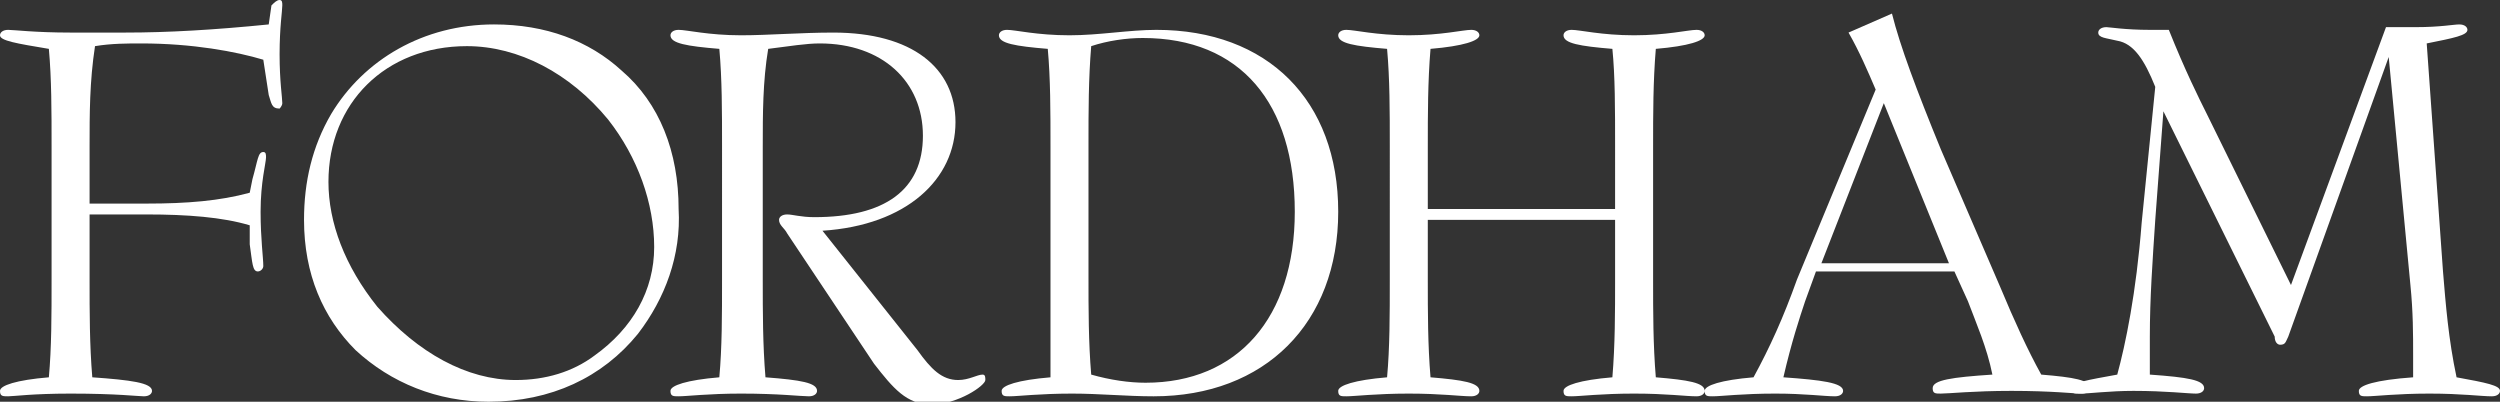 <svg version="1.1" id="Layer_1" xmlns="http://www.w3.org/2000/svg" x="0" y="0" viewBox="0 0 92.1 14.8" xml:space="preserve"><rect x="0" y="0" width="92.1" height="14.8" fill="#333333" stroke="none"/><style>.st0{fill:#fff}</style><path class="st0" d="M9.9.9l.1-.7c.1-.1.2-.2.3-.2.1 0 .1.1.1.2 0 .2-.1.8-.1 1.8s.1 1.6.1 1.8c0 .1-.1.2-.1.2-.3 0-.3-.2-.4-.5l-.2-1.3c-1-.3-2.6-.6-4.5-.6-.5 0-1.1 0-1.7.1-.2 1.3-.2 2.5-.2 3.7v2.1h2.1c1.5 0 2.7-.1 3.8-.4l.1-.5c.2-.7.2-1 .4-1 .1 0 .1.1.1.2 0 .2-.2.9-.2 2 0 1 .1 1.7.1 2 0 .1-.1.2-.2.2-.2 0-.2-.3-.3-1v-.7c-1-.3-2.3-.4-3.8-.4H3.3v2.4c0 1.2 0 2.4.1 3.6 1.4.1 2.2.2 2.2.5 0 .1-.1.2-.3.2-.2 0-1-.1-2.7-.1-1.4 0-2.1.1-2.3.1-.2 0-.3 0-.3-.2s.6-.4 1.8-.5c.1-1.1.1-2.3.1-3.6V5.4c0-1.3 0-2.5-.1-3.6C.6 1.6 0 1.5 0 1.3c0-.1.1-.2.3-.2.2 0 1 .1 2.3.1h2c1.6 0 3.3-.1 5.3-.3zm13.6 11.4c-1.3 1.6-3.2 2.5-5.5 2.5-1.9 0-3.6-.7-4.9-1.9-1.2-1.2-1.9-2.8-1.9-4.8 0-1.4.3-2.7 1-3.9 1.2-2 3.4-3.3 6-3.3 1.9 0 3.5.6 4.7 1.7 1.4 1.2 2.1 3 2.1 5.1.1 1.7-.5 3.3-1.5 4.6zm-1.6.8c1.4-1 2.2-2.4 2.2-4s-.6-3.3-1.7-4.7c-1.4-1.7-3.3-2.7-5.2-2.7-3 0-5.1 2.1-5.1 5 0 1.5.6 3.1 1.8 4.6C15.4 13 17.2 14 19 14c1.1 0 2.1-.3 2.9-.9z"/><path class="st0" d="M28.1 5.4v4.9c0 1.2 0 2.4.1 3.6 1.3.1 1.9.2 1.9.5 0 .1-.1.2-.3.2-.3 0-1.1-.1-2.5-.1-1.2 0-2 .1-2.3.1-.2 0-.3 0-.3-.2s.6-.4 1.8-.5c.1-1.1.1-2.3.1-3.6V5.4c0-1.3 0-2.5-.1-3.6-1.2-.1-1.8-.2-1.8-.5 0-.1.1-.2.3-.2.3 0 1.1.2 2.3.2 1 0 2.2-.1 3.4-.1 2.9 0 4.5 1.3 4.5 3.3 0 2.1-1.8 3.8-4.9 4l3.5 4.4c.5.7.9 1.1 1.5 1.1.4 0 .7-.2.9-.2.1 0 .1.1.1.2 0 .2-1 .9-2 .9-.9 0-1.4-.6-2.1-1.5L29 8.6c-.1-.2-.3-.3-.3-.5 0-.1.1-.2.3-.2.2 0 .5.1 1 .1 2.6 0 4-1 4-3s-1.5-3.4-3.8-3.4c-.5 0-1.1.1-1.9.2-.2 1.2-.2 2.4-.2 3.6zm10.6 4.9V5.4c0-1.3 0-2.5-.1-3.6-1.2-.1-1.8-.2-1.8-.5 0-.1.1-.2.3-.2.3 0 1.1.2 2.3.2 1.1 0 2.2-.2 3.2-.2 4.1 0 6.7 2.6 6.7 6.7s-2.7 6.8-6.8 6.8c-1 0-2-.1-3-.1-1.2 0-2 .1-2.3.1-.2 0-.3 0-.3-.2s.6-.4 1.8-.5v-3.6zm3.5 3.8c3.4 0 5.5-2.4 5.5-6.3 0-4-2-6.4-5.6-6.4-.6 0-1.3.1-1.9.3-.1 1.2-.1 2.4-.1 3.6v4.9c0 1.2 0 2.4.1 3.6.7.2 1.4.3 2 .3zm17.3-6.4V5.4c0-1.4 0-2.6-.1-3.6-1.2-.1-1.8-.2-1.8-.5 0-.1.1-.2.3-.2.3 0 1.1.2 2.3.2 1.2 0 2-.2 2.3-.2.2 0 .3.1.3.2 0 .2-.6.4-1.8.5-.1 1.2-.1 2.4-.1 3.6v4.9c0 1.2 0 2.4.1 3.6 1.2.1 1.8.2 1.8.5 0 .1-.1.2-.3.2-.4 0-1.1-.1-2.3-.1-1.2 0-2 .1-2.3.1-.2 0-.3 0-.3-.2s.6-.4 1.8-.5c.1-1.2.1-2.4.1-3.6V8.1h-6.9v2.2c0 1.2 0 2.4.1 3.6 1.2.1 1.8.2 1.8.5 0 .1-.1.2-.3.2-.4 0-1.1-.1-2.3-.1-1.2 0-2 .1-2.3.1-.2 0-.3 0-.3-.2s.6-.4 1.8-.5c.1-1.1.1-2.3.1-3.6V5.4c0-1.3 0-2.5-.1-3.6-1.2-.1-1.8-.2-1.8-.5 0-.1.1-.2.3-.2.3 0 1.1.2 2.3.2 1.2 0 2-.2 2.3-.2.2 0 .3.1.3.2 0 .2-.6.4-1.8.5-.1 1.2-.1 2.4-.1 3.6v2.3h6.9zm7 3.4c-.2.6-.5 1.5-.8 2.8 1.4.1 2.2.2 2.2.5 0 .1-.1.2-.3.2-.4 0-1.1-.1-2.2-.1-1.2 0-2 .1-2.3.1-.2 0-.3 0-.3-.2s.6-.4 1.8-.5c.6-1.1 1.1-2.2 1.6-3.6l2.9-7c-.3-.7-.6-1.4-1-2.1l1.6-.7c.3 1.2.9 2.8 1.8 5l2.2 5.1c.5 1.2 1 2.3 1.5 3.2 1.2.1 1.8.2 1.8.5 0 .1-.1.2-.3.2-.3 0-1.1-.1-2.6-.1-1.4 0-2.3.1-2.6.1-.2 0-.3 0-.3-.2 0-.3.7-.4 2.2-.5-.2-1-.6-1.9-.9-2.7L72 10h-5.1l-.4 1.1zm5.3-1.4l-2.4-5.9-2.3 5.9h4.7z"/><path class="st0" d="M79.4 8.1c-.1 1.5-.2 2.9-.2 4.3v1.4c1.4.1 2 .2 2 .5 0 .1-.1.2-.3.2-.3 0-1.1-.1-2.3-.1-.9 0-1.6.1-2 .1-.2 0-.3 0-.3-.2s.6-.3 1.7-.5c.3-1.1.7-3 .9-5.6l.5-5c-.4-1-.8-1.6-1.4-1.7-.4-.1-.7-.1-.7-.3 0-.1.1-.2.3-.2.1 0 .7.1 1.6.1h.7c.6 1.5 1.1 2.5 1.4 3.1l3.1 6.3L87.9 1H89c.9 0 1.4-.1 1.6-.1.2 0 .3.1.3.2 0 .2-.5.3-1.5.5L90 10c.1 1.2.2 2.5.5 3.9 1.1.2 1.6.3 1.6.5 0 .1-.1.2-.3.2-.4 0-1.1-.1-2.3-.1-1.2 0-2 .1-2.3.1-.2 0-.3 0-.3-.2s.6-.4 2-.5v-.8c0-.8 0-1.6-.1-2.6L88 2.1l-3.7 10.3c-.1.2-.1.3-.3.3-.1 0-.2-.1-.2-.3l-4.1-8.3-.3 4z"/></svg>